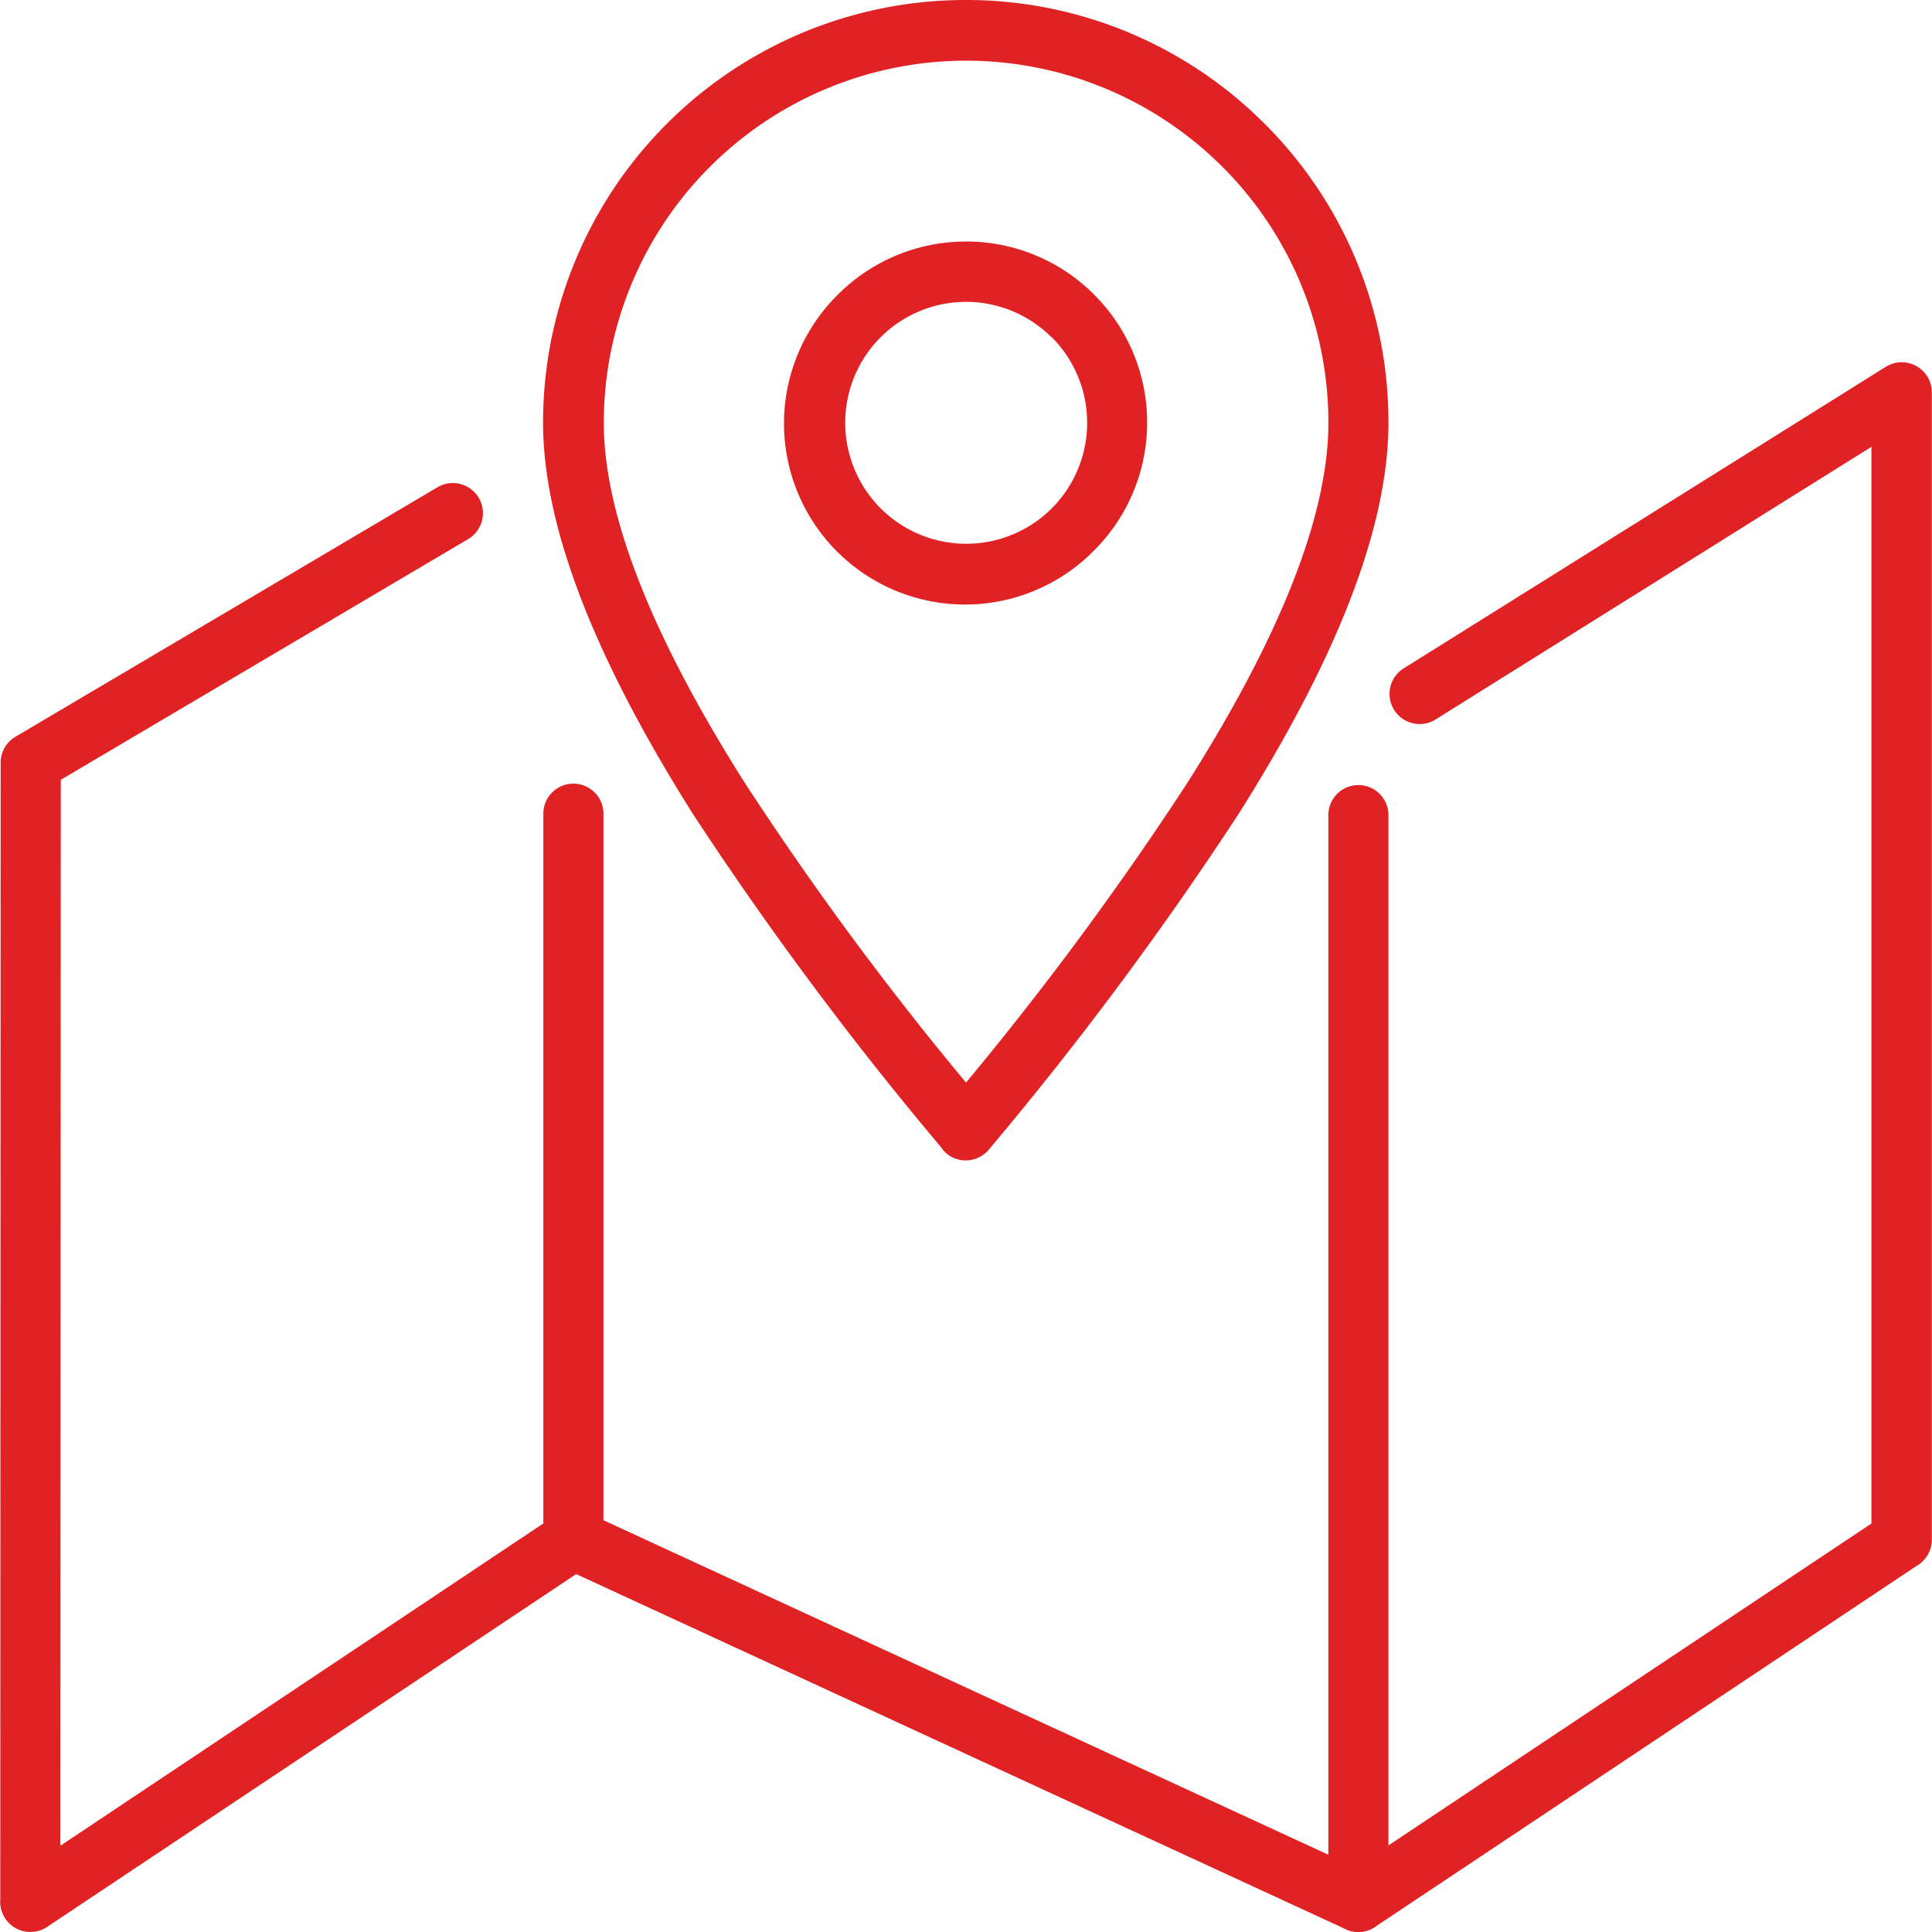 <svg xmlns="http://www.w3.org/2000/svg" xmlns:xlink="http://www.w3.org/1999/xlink" width="35" height="35" viewBox="0 0 35 35">
  <defs>
    <clipPath id="clip-path">
      <rect id="Rectangle_4092" data-name="Rectangle 4092" width="35" height="35" fill="#ff6da7" stroke="#707070" stroke-width="1"/>
    </clipPath>
  </defs>
  <g id="nav-3-1" clip-path="url(#clip-path)">
    <g id="icon_btn_district" transform="translate(0.003 0)">
      <g id="Group_3411" data-name="Group 3411">
        <g id="Group_3410" data-name="Group 3410">
          <path id="Path_12775" data-name="Path 12775" d="M26.053,13.107a.546.546,0,0,1-.576-.927l8.748-5.472a.546.546,0,0,1,.834.464h0V27.956a.55.55,0,0,1-.281.478L24.97,34.972a.545.545,0,0,1-.53.04h0L10.5,28.579.915,34.971a.547.547,0,0,1-.848-.5L.074,13.878a.542.542,0,0,1,.268-.468h0L7.988,8.89a.545.545,0,1,1,.555.939L1.163,14.19,1.156,33.5l8.992-6h0a.544.544,0,0,1,.531-.042l13.941,6.433,9.345-6.228V8.157Z" transform="translate(-0.065 -0.063)" fill="#e12224"/>
          <path id="Path_12776" data-name="Path 12776" d="M17.561.063a7.631,7.631,0,0,1,5.412,2.243h0a7.632,7.632,0,0,1,2.242,5.415c0,2.143-1.2,4.689-2.713,7.084a62.827,62.827,0,0,1-4.523,6.08.546.546,0,0,1-.769.076.561.561,0,0,1-.1-.115,62.779,62.779,0,0,1-4.5-6.045C11.1,12.405,9.9,9.86,9.9,7.719A7.655,7.655,0,0,1,17.561.063ZM22.2,3.078A6.565,6.565,0,0,0,11,7.719c0,1.9,1.12,4.255,2.538,6.5a57.959,57.959,0,0,0,4.024,5.456,58.38,58.38,0,0,0,4.025-5.453c1.419-2.243,2.54-4.6,2.54-6.5A6.544,6.544,0,0,0,22.2,3.078h0Z" transform="translate(-0.065 -0.063)" fill="#e12224"/>
          <path id="Path_12777" data-name="Path 12777" d="M17.561,4.438a3.272,3.272,0,0,1,2.321.961v0a3.276,3.276,0,0,1,0,4.637l0,0A3.28,3.28,0,1,1,15.241,5.4v0a3.274,3.274,0,0,1,2.321-.961ZM19.11,6.172h0a2.189,2.189,0,0,0-3.094,0h0a2.19,2.19,0,0,0,3.1,3.1l0,0a2.195,2.195,0,0,0,0-3.1Z" transform="translate(-0.065 -0.063)" fill="#e12224"/>
          <path id="Path_12778" data-name="Path 12778" d="M25.215,34.517a.544.544,0,0,1-1.089,0l0-19.687a.544.544,0,1,1,1.089,0Z" transform="translate(-0.065 -0.063)" fill="#e12224"/>
          <path id="Path_12779" data-name="Path 12779" d="M10.994,27.716a.545.545,0,1,1-1.089,0l0-12.888a.545.545,0,1,1,1.089,0Z" transform="translate(-0.065 -0.063)" fill="#e12224"/>
        </g>
      </g>
    </g>
  </g>
</svg>
